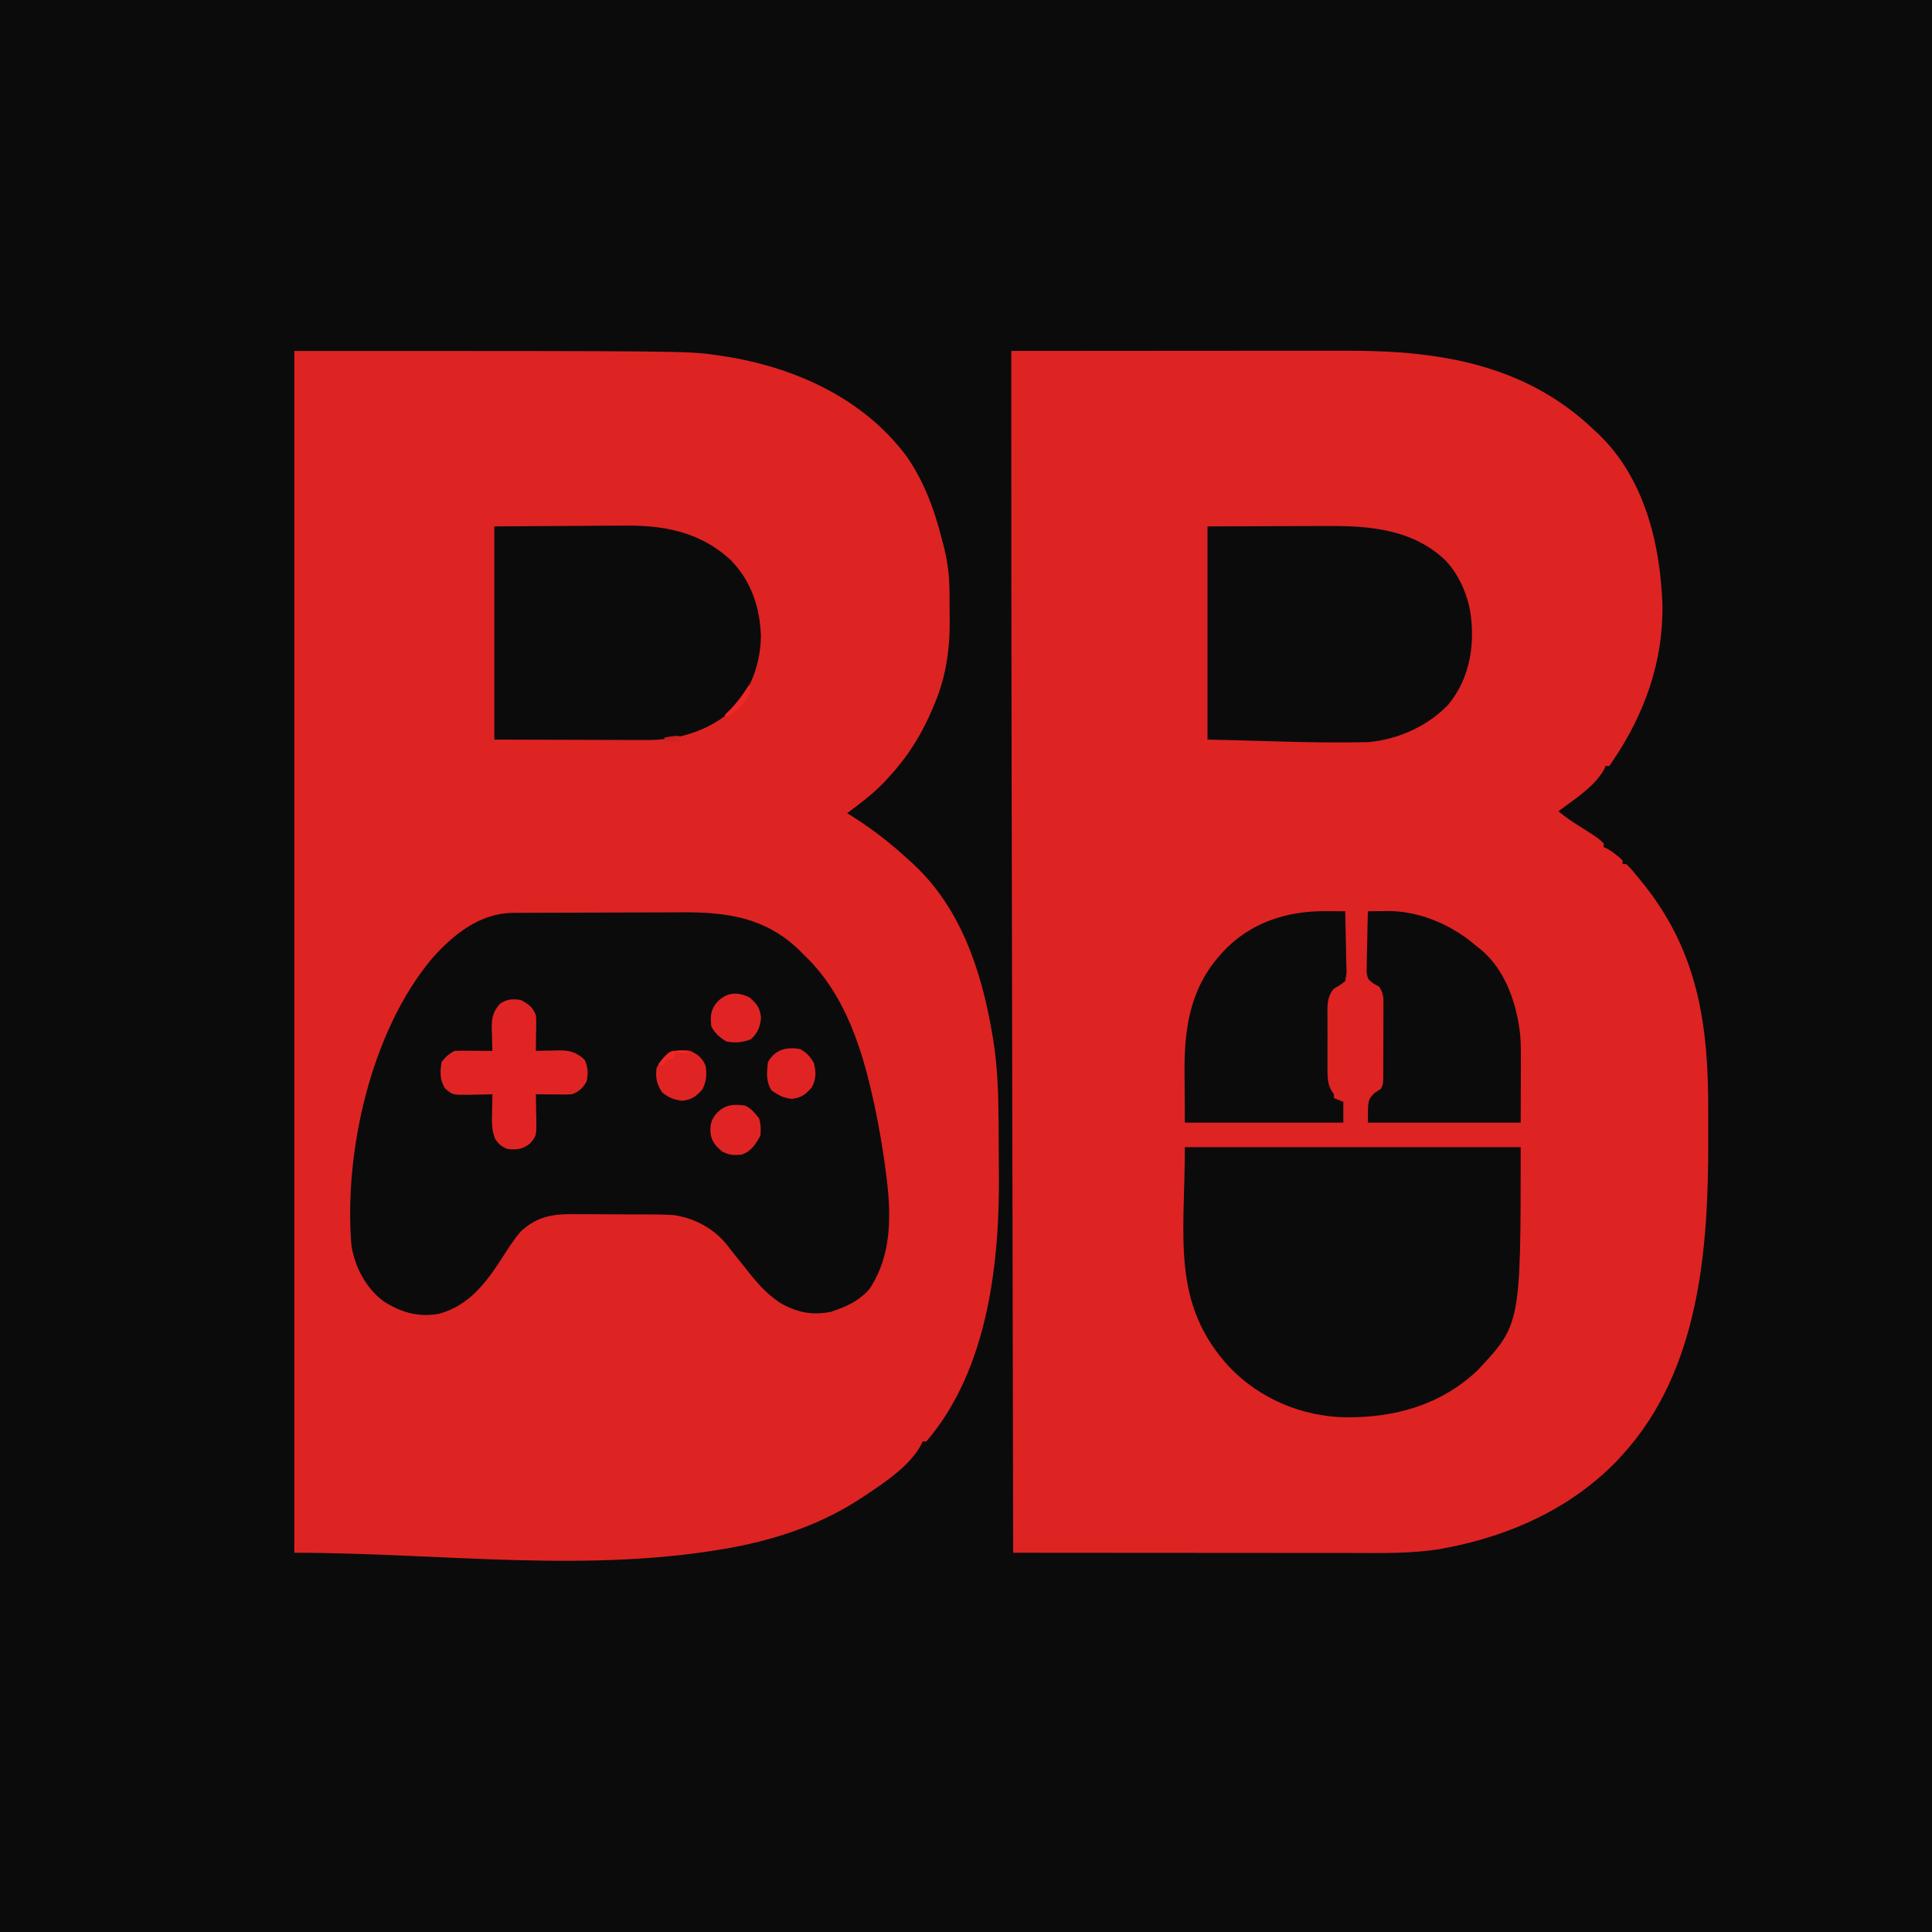 <?xml version="1.0" encoding="UTF-8"?>
<svg version="1.1" xmlns="http://www.w3.org/2000/svg" width="1024" height="1024">
<path d="M0 0 C337.92 0 675.84 0 1024 0 C1024 337.92 1024 675.84 1024 1024 C686.08 1024 348.16 1024 0 1024 C0 686.08 0 348.16 0 0 Z " fill="#0B0B0B" transform="translate(0,0)"/>
<path d="M0 0 C208.376 0 208.376 0 223.938 2.25 C224.84 2.379 225.742 2.507 226.671 2.64 C264.407 8.319 301.273 24.622 324.619 55.995 C333.694 69.173 339.088 83.604 343 99 C343.326 100.212 343.652 101.423 343.988 102.672 C346.122 110.803 347.161 118.625 347.238 127.02 C347.246 127.877 347.254 128.734 347.263 129.618 C347.277 131.431 347.287 133.244 347.295 135.056 C347.307 136.874 347.327 138.692 347.357 140.51 C347.623 156.828 345.721 171.984 339.312 187.125 C338.97 187.951 338.628 188.778 338.275 189.629 C332.416 203.409 325.176 215.023 315 226 C314.26 226.81 313.52 227.619 312.758 228.453 C306.767 234.729 299.953 239.852 293 245 C293.895 245.557 294.789 246.114 295.711 246.688 C307.064 253.823 317.166 261.867 327 271 C327.605 271.55 328.209 272.101 328.832 272.668 C353.429 295.998 364.184 328.704 369.75 361.188 C369.961 362.41 370.172 363.633 370.39 364.892 C372.776 379.539 373.176 394.222 373.273 409.027 C373.279 409.81 373.284 410.593 373.29 411.399 C373.316 415.554 373.335 419.71 373.35 423.865 C373.363 427.217 373.391 430.567 373.432 433.919 C374.014 482.433 367.928 539.546 335 578 C334.34 578 333.68 578 333 578 C332.726 578.597 332.453 579.194 332.171 579.808 C326.108 591.159 312.49 600.037 302 607 C301.406 607.395 300.813 607.791 300.201 608.198 C280.859 620.868 259.423 628.584 236.875 633.25 C236.149 633.401 235.424 633.552 234.676 633.708 C157.853 648.497 78.233 637 0 637 C0 426.79 0 216.58 0 0 Z " fill="#DE2323" transform="translate(156,186)"/>
<path d="M0 0 C22.339 -0.02 44.677 -0.039 67.016 -0.049 C80.69 -0.055 94.364 -0.062 108.038 -0.075 C117.999 -0.085 127.96 -0.092 137.921 -0.094 C143.189 -0.095 148.457 -0.098 153.724 -0.106 C158.697 -0.113 163.669 -0.115 168.641 -0.113 C170.453 -0.113 172.264 -0.115 174.076 -0.119 C189.527 -0.151 204.977 0.199 220.312 2.25 C221.27 2.378 222.227 2.506 223.213 2.637 C256.103 7.301 284.847 18.86 309 42 C310.044 42.967 310.044 42.967 311.109 43.953 C335.479 67.189 343.996 102.04 345.125 134.605 C345.622 164.59 335.674 192.352 319 217 C318.34 217.99 317.68 218.98 317 220 C316.34 220 315.68 220 315 220 C314.747 220.576 314.495 221.152 314.234 221.746 C309.137 231.053 298.304 237.68 290 244 C293.309 246.73 296.662 249.125 300.312 251.375 C310.612 257.865 310.612 257.865 314 261 C314 261.66 314 262.32 314 263 C314.804 263.34 314.804 263.34 315.625 263.688 C318.825 265.456 321.29 267.537 324 270 C324 270.66 324 271.32 324 272 C324.66 272 325.32 272 326 272 C328.583 274.429 330.756 277.261 333 280 C333.758 280.922 334.516 281.843 335.297 282.793 C364.386 319.339 369.561 358.126 369.391 403.384 C369.374 407.929 369.384 412.474 369.401 417.019 C369.589 475.161 365.067 539.969 324 585 C323.16 585.924 322.319 586.849 321.453 587.801 C297.345 613.041 264.864 627.847 230.938 634.312 C230.125 634.472 229.313 634.631 228.476 634.796 C212.735 637.57 196.411 637.146 180.484 637.114 C178.51 637.113 176.537 637.113 174.564 637.114 C169.272 637.114 163.98 637.108 158.688 637.101 C153.133 637.095 147.578 637.095 142.024 637.093 C131.534 637.09 121.045 637.082 110.555 637.072 C98.601 637.061 86.647 637.055 74.692 637.05 C50.128 637.04 25.564 637.022 1 637 C0.904 588.967 0.808 540.933 0.714 492.9 C0.712 491.823 0.712 491.823 0.71 490.723 C0.679 475.084 0.648 459.445 0.618 443.807 C0.603 436.13 0.588 428.453 0.573 420.777 C0.571 420.013 0.57 419.25 0.568 418.463 C0.52 394.004 0.472 369.546 0.423 345.087 C0.372 319.813 0.322 294.539 0.273 269.265 C0.266 265.641 0.259 262.017 0.252 258.393 C0.251 257.68 0.249 256.967 0.248 256.233 C0.228 245.739 0.207 235.245 0.185 224.752 C0.033 149.834 -0.031 74.918 0 0 Z " fill="#DE2323" transform="translate(536,186)"/>
<path d="M0 0 C0.968 -0.007 1.936 -0.014 2.934 -0.022 C3.985 -0.024 5.036 -0.027 6.119 -0.03 C7.793 -0.04 7.793 -0.04 9.501 -0.05 C13.195 -0.069 16.89 -0.081 20.584 -0.091 C21.85 -0.095 23.117 -0.099 24.421 -0.103 C30.44 -0.122 36.458 -0.137 42.477 -0.145 C49.384 -0.155 56.291 -0.181 63.198 -0.222 C69.211 -0.256 75.223 -0.267 81.236 -0.271 C83.777 -0.276 86.317 -0.288 88.858 -0.306 C113.163 -0.474 133.575 2.28 151.697 19.753 C152.479 20.543 153.26 21.333 154.065 22.147 C155.337 23.4 155.337 23.4 156.635 24.678 C174.262 42.589 183.286 67.13 189.065 91.147 C189.272 92.001 189.479 92.855 189.693 93.734 C192.424 105.167 194.575 116.648 196.315 128.272 C196.559 129.906 196.559 129.906 196.809 131.573 C200.104 154.613 202.424 178.661 189.065 199.147 C184.363 204.634 178.79 207.714 172.065 210.147 C170.93 210.56 169.796 210.972 168.627 211.397 C158.489 213.532 150.204 211.724 141.276 206.522 C133.833 201.491 128.536 195.2 123.065 188.147 C121.629 186.354 120.192 184.562 118.752 182.772 C115.329 178.495 115.329 178.495 113.74 176.405 C106.669 167.337 96.344 161.79 85.065 160.147 C80.066 159.844 75.071 159.817 70.065 159.811 C68.619 159.805 67.174 159.798 65.729 159.791 C62.713 159.779 59.697 159.775 56.682 159.777 C52.839 159.777 48.996 159.749 45.153 159.715 C42.173 159.693 39.193 159.689 36.212 159.69 C34.796 159.687 33.38 159.679 31.964 159.663 C20.772 159.551 12.526 161.044 4.158 168.78 C0.477 172.942 -2.421 177.624 -5.424 182.288 C-14.111 195.762 -23.04 207.905 -39.06 212.46 C-50.148 214.427 -59.185 211.911 -68.619 205.858 C-77.966 198.954 -83.909 187.585 -85.689 176.151 C-89.746 126.637 -75.264 62.645 -42.935 24.147 C-31.778 11.545 -17.644 0.09 0 0 Z " fill="#0B0B0B" transform="translate(271.935,483.853)"/>
<path d="M0 0 C58.74 0 117.48 0 178 0 C178 93.891 178 93.891 155.188 118.25 C135.684 136.778 111.009 143.528 84.652 143.211 C61.754 142.59 40.025 133.442 24 117 C-7.654 83.026 0 47.748 0 0 Z " fill="#0B0B0B" transform="translate(628,608)"/>
<path d="M0 0 C14.025 -0.083 28.05 -0.165 42.5 -0.25 C46.896 -0.286 51.293 -0.323 55.822 -0.36 C61.272 -0.378 61.272 -0.378 63.84 -0.382 C65.598 -0.388 67.357 -0.402 69.115 -0.422 C90.355 -0.658 109.786 3.148 125.688 18.25 C136.284 29.271 140.824 43.189 141.312 58.312 C140.949 73.327 135.966 86.855 125.547 97.746 C113.251 108.628 96.766 113.371 80.603 113.227 C79.71 113.227 78.816 113.228 77.896 113.228 C75.043 113.226 72.189 113.211 69.336 113.195 C67.559 113.192 65.782 113.19 64.005 113.189 C57.462 113.179 50.918 113.151 44.375 113.125 C29.731 113.084 15.088 113.043 0 113 C0 75.71 0 38.42 0 0 Z " fill="#0B0B0B" transform="translate(262,279)"/>
<path d="M0 0 C19.614 -0.062 19.614 -0.062 39.625 -0.125 C43.726 -0.143 47.828 -0.161 52.053 -0.18 C57.132 -0.189 57.132 -0.189 59.523 -0.191 C61.163 -0.194 62.803 -0.201 64.443 -0.211 C86.672 -0.343 109.075 1.837 126.004 17.891 C134.541 26.913 139.39 39.601 140 52 C140.05 52.875 140.101 53.751 140.152 54.652 C140.627 69.092 136.966 82.988 127.75 94.312 C116.839 105.871 101.101 112.876 85.372 114.337 C57.07 115.035 28.134 113.521 0 113 C0 75.71 0 38.42 0 0 Z " fill="#0B0B0B" transform="translate(640,279)"/>
<path d="M0 0 C0.966 0.005 1.931 0.009 2.926 0.014 C5.284 0.025 7.642 0.042 10 0.062 C10.148 5.258 10.257 10.453 10.33 15.651 C10.36 17.418 10.401 19.186 10.453 20.953 C10.526 23.495 10.559 26.035 10.586 28.578 C10.617 29.367 10.648 30.155 10.68 30.968 C10.681 33.212 10.681 33.212 10 37.062 C7.151 39.28 7.151 39.28 4 41.062 C0.018 45.586 0.566 50.72 0.602 56.438 C0.599 57.44 0.596 58.442 0.593 59.474 C0.591 61.589 0.596 63.704 0.609 65.818 C0.625 69.051 0.609 72.283 0.59 75.516 C0.592 77.573 0.596 79.63 0.602 81.688 C0.595 82.652 0.589 83.617 0.583 84.611 C0.636 89.664 0.876 92.876 4 97.062 C4 97.722 4 98.382 4 99.062 C5.65 99.722 7.3 100.382 9 101.062 C9 104.692 9 108.323 9 112.062 C-18.72 112.062 -46.44 112.062 -75 112.062 C-75.062 101.853 -75.062 101.853 -75.125 91.438 C-75.143 89.32 -75.161 87.203 -75.18 85.021 C-75.294 62.494 -72.315 41.629 -57 24.062 C-56.281 23.236 -55.561 22.41 -54.82 21.559 C-40.261 5.925 -20.905 -0.187 0 0 Z " fill="#0B0B0B" transform="translate(703,482.938)"/>
<path d="M0 0 C2.666 -0.041 5.33 -0.07 7.996 -0.094 C8.739 -0.106 9.483 -0.119 10.248 -0.132 C27.174 -0.242 44.214 7.044 57 18 C57.967 18.761 58.934 19.521 59.93 20.305 C73.162 31.369 79.189 49.707 80.795 66.279 C81.124 70.649 81.123 75.002 81.098 79.383 C81.097 80.218 81.096 81.053 81.095 81.914 C81.089 84.984 81.075 88.055 81.062 91.125 C81.042 98.014 81.021 104.903 81 112 C54.27 112 27.54 112 0 112 C0 100 0 100 3.438 96.375 C4.625 95.583 5.812 94.792 7 94 C8.198 91.605 8.133 90.104 8.145 87.43 C8.152 86.482 8.158 85.534 8.165 84.558 C8.166 83.531 8.167 82.504 8.168 81.445 C8.171 80.392 8.175 79.339 8.178 78.254 C8.183 76.023 8.185 73.792 8.185 71.561 C8.187 68.146 8.206 64.731 8.225 61.316 C8.228 59.151 8.23 56.986 8.23 54.82 C8.241 53.286 8.241 53.286 8.252 51.72 C8.249 50.766 8.246 49.812 8.243 48.829 C8.245 47.572 8.245 47.572 8.247 46.29 C7.97 43.723 7.408 42.16 6 40 C4.981 39.428 3.962 38.856 2.912 38.267 C0 36 0 36 -0.681 32.241 C-0.68 30.739 -0.647 29.236 -0.586 27.734 C-0.577 26.941 -0.569 26.148 -0.56 25.33 C-0.527 22.802 -0.451 20.277 -0.375 17.75 C-0.345 16.034 -0.318 14.318 -0.293 12.602 C-0.227 8.4 -0.123 4.2 0 0 Z " fill="#0C0B0B" transform="translate(725,483)"/>
<path d="M0 0 C4.05 2.1 6.326 3.77 8 8 C8.227 10.198 8.227 10.198 8.195 12.547 C8.189 13.391 8.182 14.236 8.176 15.105 C8.159 15.978 8.142 16.851 8.125 17.75 C8.116 18.638 8.107 19.526 8.098 20.441 C8.074 22.628 8.041 24.814 8 27 C9.314 26.965 10.627 26.93 11.98 26.895 C13.716 26.866 15.452 26.839 17.188 26.812 C18.484 26.775 18.484 26.775 19.807 26.736 C25.853 26.667 29.218 27.505 33.812 31.625 C35.687 35.375 35.773 38.903 35 43 C33.067 46.571 30.916 48.695 27 50 C25.519 50.081 24.034 50.108 22.551 50.098 C21.703 50.094 20.856 50.091 19.982 50.088 C19.101 50.08 18.22 50.071 17.312 50.062 C16.42 50.058 15.527 50.053 14.607 50.049 C12.405 50.037 10.202 50.021 8 50 C8.016 50.61 8.031 51.22 8.048 51.848 C8.11 54.628 8.149 57.407 8.188 60.188 C8.213 61.147 8.238 62.107 8.264 63.096 C8.356 72.008 8.356 72.008 5 76 C1.065 79.17 -2.021 79.533 -7 79 C-10.295 77.652 -11.67 76.501 -13.629 73.531 C-15.469 68.793 -15.327 64.654 -15.188 59.625 C-15.167 58.235 -15.167 58.235 -15.146 56.816 C-15.111 54.544 -15.062 52.272 -15 50 C-15.58 50.016 -16.159 50.031 -16.757 50.048 C-19.4 50.11 -22.044 50.149 -24.688 50.188 C-25.6 50.213 -26.512 50.238 -27.451 50.264 C-36.032 50.357 -36.032 50.357 -40 47 C-42.963 42.556 -42.769 38.211 -42 33 C-39.798 30.103 -38.214 28.607 -35 27 C-33.479 26.916 -31.953 26.893 -30.43 26.902 C-29.534 26.906 -28.638 26.909 -27.715 26.912 C-26.778 26.92 -25.841 26.929 -24.875 26.938 C-23.93 26.942 -22.985 26.947 -22.012 26.951 C-19.674 26.963 -17.337 26.979 -15 27 C-15.046 25.698 -15.093 24.396 -15.141 23.055 C-15.178 21.328 -15.215 19.602 -15.25 17.875 C-15.3 16.591 -15.3 16.591 -15.352 15.281 C-15.438 9.663 -14.826 6.418 -11 2 C-7.291 -0.472 -4.301 -0.667 0 0 Z " fill="#E02424" transform="translate(276,530)"/>
<path d="M0 0 C4.138 2.069 6.272 3.751 8 8 C8.728 12.656 8.428 16.144 6.312 20.375 C2.951 24.19 0.71 25.778 -4.375 26.438 C-8.727 25.912 -11.635 24.808 -15 22 C-17.974 17.683 -18.649 14.189 -18 9 C-13.618 0.862 -8.961 -1.286 0 0 Z " fill="#DF2423" transform="translate(366,557)"/>
<path d="M0 0 C3.208 1.63 5.25 3.977 7.375 6.875 C8.324 10.102 8.347 12.65 8 16 C5.424 20.619 3.081 24.306 -2 26 C-6.192 26.395 -8.481 26.27 -12.25 24.312 C-15.674 21.434 -17.553 19.396 -18.387 14.926 C-18.742 10.275 -18.159 7.605 -15.125 4 C-10.678 -0.64 -6.247 -0.862 0 0 Z " fill="#E02424" transform="translate(395,586)"/>
<path d="M0 0 C3.365 1.722 5.477 4.096 7.375 7.375 C8.549 12.304 8.68 15.69 6.312 20.25 C2.998 24.191 0.766 25.771 -4.375 26.438 C-8.967 25.883 -11.195 24.611 -15 22 C-18.11 17.335 -17.605 12.463 -17 7 C-13.239 0.284 -7.29 -1.238 0 0 Z " fill="#E02424" transform="translate(424,556)"/>
<path d="M0 0 C3.908 3.363 5.498 5.577 6.062 10.75 C5.546 15.661 4.309 18.838 0.625 22.188 C-3.752 23.864 -7.699 24.224 -12.312 23.312 C-15.741 21.292 -18.521 18.896 -20.312 15.312 C-20.805 10.47 -20.847 7.512 -18.062 3.438 C-13.169 -2.546 -6.886 -3.508 0 0 Z " fill="#E02424" transform="translate(397.312,528.688)"/>
<path d="M0 0 C1 2 1 2 0.125 5.125 C-2.169 10.289 -6.697 13.527 -11 17 C-11.66 16.67 -12.32 16.34 -13 16 C-12.564 15.599 -12.129 15.198 -11.68 14.785 C-6.978 10.297 -3.416 5.519 0 0 Z " fill="#EE2727" transform="translate(397,363)"/>
<path d="M0 0 C1.226 0.014 1.226 0.014 2.477 0.027 C3.416 0.045 3.416 0.045 4.375 0.062 C4.375 0.393 4.375 0.723 4.375 1.062 C2.065 1.062 -0.245 1.062 -2.625 1.062 C-2.955 2.053 -3.285 3.042 -3.625 4.062 C-4.956 4.406 -6.289 4.739 -7.625 5.062 C-8.615 6.548 -8.615 6.548 -9.625 8.062 C-10.285 7.732 -10.945 7.402 -11.625 7.062 C-5.847 -0.084 -5.847 -0.084 0 0 Z " fill="#F12727" transform="translate(360.625,556.938)"/>
<path d="M0 0 C0 0.99 0 1.98 0 3 C-2.31 3 -4.62 3 -7 3 C-7.33 2.34 -7.66 1.68 -8 1 C-5.237 0.403 -2.84 0 0 0 Z " fill="#CF2221" transform="translate(360,390)"/>
</svg>
